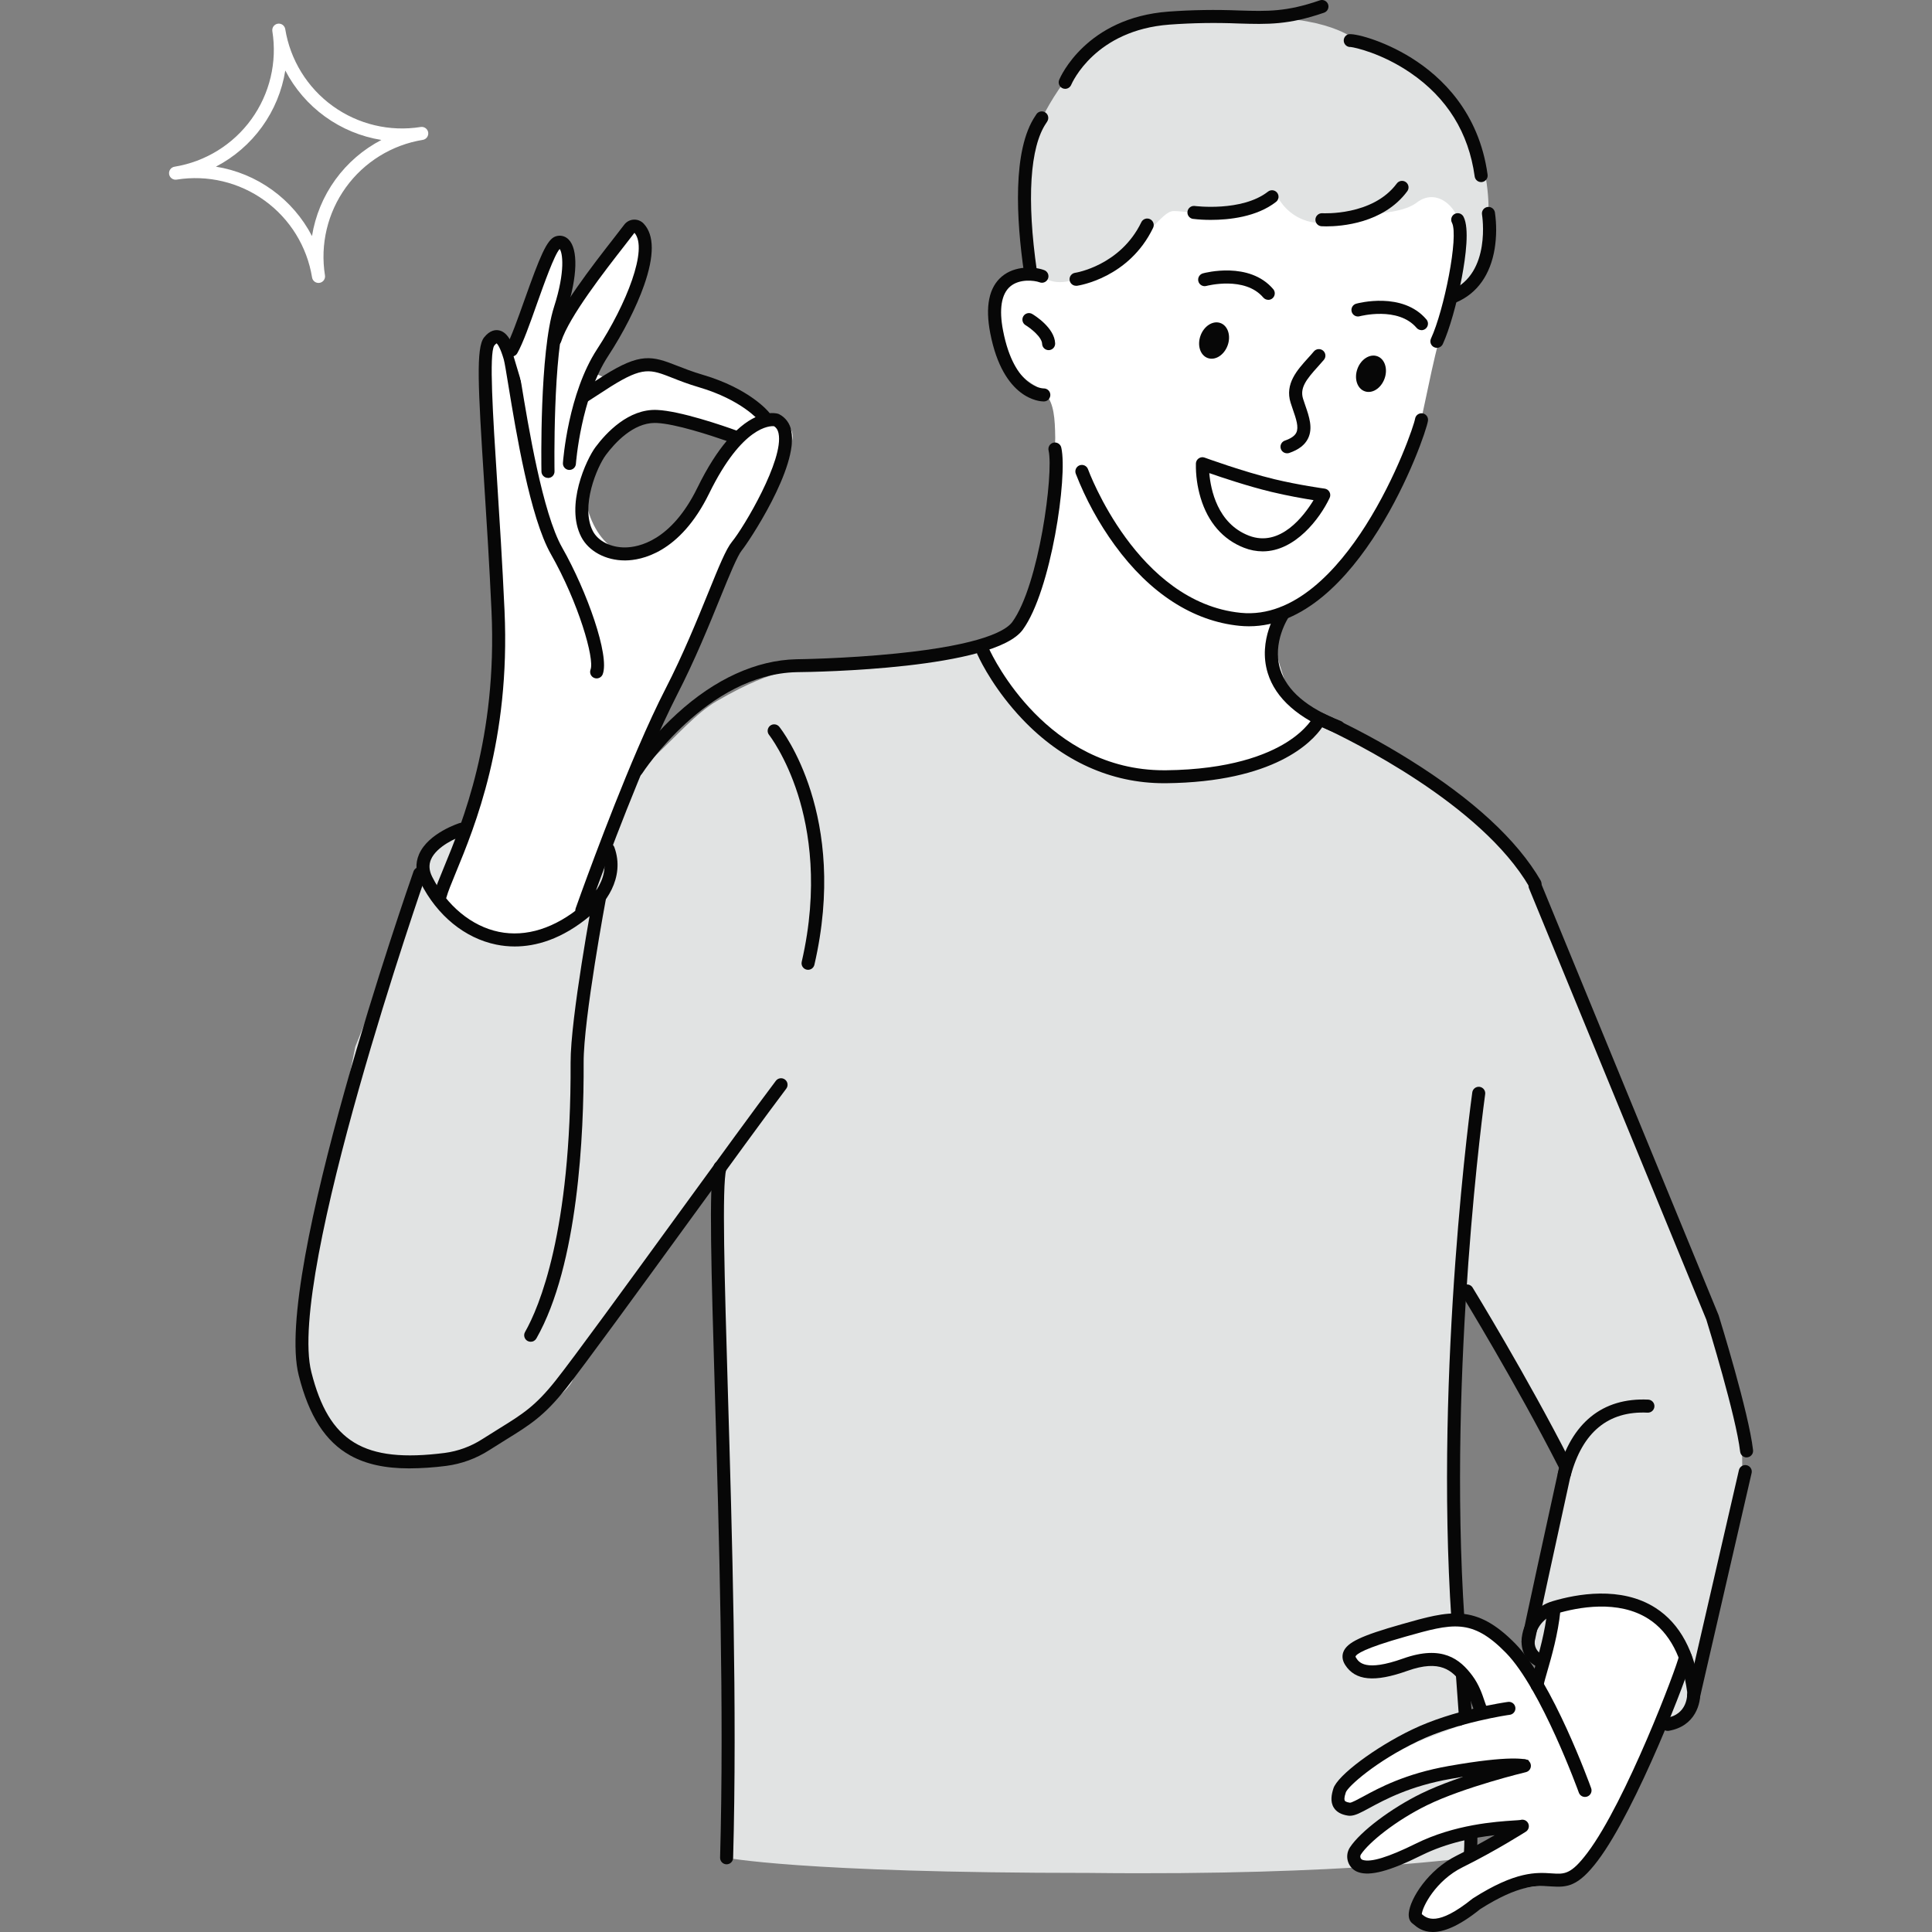 <svg width="240" height="240" viewBox="0 0 240 240" fill="none" xmlns="http://www.w3.org/2000/svg">
<rect x="0" y="0" width="240" height="240" fill="#808080" stroke="none"/>
<g clip-path="url(#clip0_5203_2616)">
<path d="M39.565 35.148C39.395 35.147 39.23 35.094 39.092 34.995C38.955 34.895 38.852 34.755 38.798 34.594C38.784 34.552 38.773 34.509 38.766 34.466V34.466C38.142 30.624 36.02 27.187 32.865 24.909C29.711 22.63 25.782 21.696 21.94 22.312C21.728 22.346 21.51 22.295 21.336 22.169C21.161 22.043 21.044 21.853 21.009 21.641C20.975 21.428 21.026 21.211 21.152 21.036C21.278 20.862 21.468 20.744 21.68 20.71C25.521 20.084 28.957 17.96 31.235 14.804C33.513 11.648 34.447 7.717 33.832 3.873C33.816 3.768 33.82 3.66 33.844 3.557C33.869 3.453 33.914 3.355 33.976 3.269C34.039 3.183 34.117 3.11 34.208 3.054C34.299 2.998 34.4 2.961 34.505 2.944C34.61 2.927 34.717 2.931 34.821 2.956C34.925 2.98 35.022 3.025 35.108 3.088C35.195 3.15 35.268 3.229 35.324 3.32C35.379 3.411 35.417 3.511 35.434 3.617C36.059 7.458 38.182 10.895 41.336 13.174C44.49 15.453 48.419 16.388 52.261 15.774C52.261 15.774 52.261 15.774 52.261 15.774C52.367 15.758 52.474 15.761 52.578 15.786C52.681 15.811 52.779 15.855 52.865 15.918C52.952 15.98 53.025 16.059 53.081 16.15C53.137 16.24 53.174 16.341 53.191 16.446C53.208 16.552 53.204 16.659 53.179 16.763C53.155 16.866 53.11 16.964 53.048 17.05C52.986 17.137 52.907 17.21 52.816 17.266C52.725 17.322 52.625 17.359 52.52 17.376C48.679 18.001 45.243 20.124 42.965 23.28C40.687 26.436 39.754 30.366 40.369 34.21C40.401 34.41 40.356 34.616 40.244 34.785C40.132 34.955 39.96 35.076 39.763 35.124C39.698 35.14 39.632 35.148 39.565 35.148V35.148ZM26.82 20.703C29.345 21.107 31.74 22.098 33.812 23.595C35.885 25.092 37.579 27.054 38.757 29.324C39.163 26.799 40.154 24.404 41.651 22.331C43.148 20.258 45.109 18.564 47.377 17.385C44.853 16.979 42.458 15.988 40.386 14.49C38.313 12.993 36.619 11.03 35.441 8.76C35.035 11.286 34.045 13.681 32.548 15.755C31.051 17.829 29.089 19.523 26.82 20.703V20.703Z" fill="white"/>
<path d="M210.889 159.778C207.007 151.947 199.91 131.549 198.3 128.498C196.689 125.448 190.98 108.515 188.272 106.204C185.564 103.894 182.699 101.362 174.661 95.056C166.147 88.378 163.55 89.926 163.55 89.926C163.55 89.926 161.482 98.04 139.039 96.193C139.039 96.193 123.782 87.862 122.188 80.887C122.188 80.887 106.625 82.38 100.418 83.216C99.281 83.371 96.913 82.513 89.031 87.1C86.479 88.586 84.006 91.469 81.335 93.942C77.777 97.24 74.142 100.74 72.238 108.196C74.747 107.194 76.014 115.347 66.429 116.94C66.429 116.94 57.873 117.513 56.588 113.644C56.588 113.644 52.222 109.531 52.633 108.483C52.137 109.737 44.191 129.979 44.13 130.036C44.13 130.036 42.291 139.777 39.494 150.342C37.677 157.208 36.972 164.322 37.405 171.411C37.405 171.575 39.707 175.599 39.857 175.888C42.981 181.848 42.685 181.227 54.09 182.138C71.585 174.129 71.208 171.148 71.208 171.148L88.657 146.067C88.657 146.067 89.089 166.581 89.459 168.165C89.829 169.749 89.785 192.954 89.972 195.254C90.159 197.553 92.15 224.056 90.404 228.634L90.011 230.734C90.011 230.734 99.126 232.662 135.313 232.662C167.679 233.035 183.174 230.652 183.174 230.652L180.627 190.03C180.627 190.03 181.301 162.368 181.918 160.91C182.223 160.19 189.402 172.267 194.446 182.539C194.624 182.453 193.298 184.721 192.957 188.795C192.615 192.869 189.507 202.812 189.845 203.478C189.845 203.478 191.48 199.627 193.839 199.461C196.198 199.296 206.616 197.187 208.589 204.115L210.902 209.412L213.304 199.369C213.304 199.369 216.43 190.532 216.426 181.861C216.423 173.154 213.284 164.602 210.889 159.778Z" fill="#E1E3E3"/>
<path d="M209.383 207.92C208.648 207.37 206.915 212.317 206.408 213.972C206.408 213.972 206.475 214.547 208.199 213.972C209.923 213.397 210.117 208.47 209.383 207.92Z" fill="#E1E3E3"/>
<path d="M192.498 200.113C191.877 199.612 190.387 201.812 189.953 203.241L189.845 203.478C189.845 203.478 190.314 205.044 190.96 205.687C191.606 206.329 191.903 205.306 192.579 203.551C193.255 201.796 193.12 200.614 192.498 200.113Z" fill="#E1E3E3"/>
<path d="M52.995 107.678C52.829 106.715 53.009 103.309 55.733 103.214C58.457 103.12 58.636 104.062 57.423 105.785C56.21 107.507 54.745 111.35 53.986 110.318C53.226 109.285 52.995 107.678 52.995 107.678Z" fill="#E1E3E3"/>
<path fill-rule="evenodd" clip-rule="evenodd" d="M129.966 49.053C130.896 50.155 131.058 51.901 131.085 54.419C131.112 56.938 129.261 71.037 127.939 75.599C124.662 79.018 124.765 78.925 122.107 80.523C125.884 87.566 131.201 95.328 143.486 96.465C153.147 97.332 168.879 91.055 160.73 86.854C159.624 85.386 158.608 81.271 158.608 81.271C158.554 79.249 159.157 77.264 160.325 75.613C161.607 73.775 164.614 72.486 166.116 70.653C167.333 69.168 170.6 64.915 172.187 62.489C173.774 60.063 174.578 58.263 175.508 55.941C176.439 53.618 177.466 47.077 178.764 42.252C180.044 37.532 181.433 33.72 182.157 28.838C182.513 26.387 182.734 22.301 181.145 20.165C180.065 18.713 177.747 18.276 176.09 18.029C171.309 17.317 166.358 18.321 161.661 19.241C158.8 19.802 156.028 20.605 153.209 21.332C151.016 21.9 148.834 22.591 146.651 23.146C141.011 24.581 135.013 26.455 129.859 29.103C127.977 30.07 127.263 34.053 127.263 34.053C127.263 34.053 123.431 36.025 123.55 38.312C123.623 39.736 124.31 42.845 124.989 44.098C125.605 45.281 126.452 46.328 127.48 47.177C128.443 47.962 129.133 48.071 129.966 49.053Z" fill="white"/>
<path d="M127.086 26.519C126.657 27.249 126.891 38.444 135.105 34.014C143.32 29.584 144.133 26.201 145.857 26.215C147.581 26.229 155.465 27.713 158.521 24.079C158.521 24.079 161.012 30.412 169.464 26.393C169.464 26.393 174.864 23.995 174.864 22.169C174.864 22.169 182.066 23.28 181.354 28.609C180.643 33.937 179.518 38.704 182.422 35.662C185.325 32.62 186.09 22.036 182.6 16.68C179.109 11.325 175.081 5.971 168.675 5.192C168.675 5.192 165.829 2.193 156.5 2.166C147.172 2.139 139.941 0.03 132.703 9.481C125.465 18.932 127.086 26.519 127.086 26.519Z" fill="#E1E3E3"/>
<path d="M164.214 26.382C164.214 26.382 173.14 27.366 175.98 25.174C178.819 22.981 181.581 26.633 181.051 27.952C180.52 29.271 182.817 23.283 182.817 23.283L176.09 18.581L171.213 21.81L164.214 26.382Z" fill="#E1E3E3"/>
<path fill-rule="evenodd" clip-rule="evenodd" d="M149.136 41.688C149.572 40.489 150.681 39.791 151.609 40.129C152.538 40.467 152.938 41.717 152.499 42.916C152.059 44.116 150.955 44.814 150.024 44.475C149.093 44.137 148.697 42.893 149.136 41.688Z" fill="#070707"/>
<path fill-rule="evenodd" clip-rule="evenodd" d="M168.626 45.815C169.063 44.616 170.172 43.918 171.101 44.256C172.029 44.594 172.43 45.842 171.99 47.043C171.551 48.245 170.455 48.944 169.519 48.602C168.583 48.261 168.19 47.015 168.626 45.815Z" fill="#070707"/>
<path d="M54.685 110.792C54.685 110.792 60.167 120.581 69.97 114.914C71.129 114.245 73.073 112.94 73.593 111.384C75.24 106.438 80.628 85.668 82.156 86.028L88.531 66.697C88.531 66.697 96.228 55.319 94.474 54.142C92.719 52.966 88.729 55.961 87.784 59.087C86.839 62.212 83.499 70.253 76.801 68.575C70.102 66.896 71.44 62.94 72.144 60.663C72.849 58.387 74.28 49.26 85.144 52.45C96.007 55.639 91.549 57.481 93.013 55.812C94.477 54.142 95.86 52.343 93.823 50.842C91.785 49.342 80.749 42.064 75.575 46.749C70.401 51.433 72.993 42.588 72.993 42.588L66.684 41.182L61.539 48.287L65.622 76.354L61.298 91.492L54.685 110.792Z" fill="white"/>
<path d="M92.475 51.733C92.475 51.733 99.179 51.299 98.4 54.725C97.621 58.151 95.475 63.151 94.059 65.308C92.642 67.465 86.324 77.145 86.159 79.956C85.993 82.766 76.864 99.372 75.84 100.707C74.815 102.041 71.941 110.177 67.349 108.182C62.757 106.187 61.834 68.921 61.834 68.921C61.834 68.921 65.107 43.142 66.726 43.502C68.345 43.861 80.154 49.122 80.154 49.122C80.154 49.122 71.859 57.911 72.85 62.594C73.841 67.276 78.071 72.34 85.093 65.846C92.116 59.351 90.404 56.651 91.845 55.3C93.287 53.949 89.917 53.52 89.917 53.52L92.475 51.733Z" fill="white"/>
<path d="M54.685 111.238C55.696 107.5 62.766 95.65 61.868 75.894C61.051 57.918 59.477 44.011 60.772 42.416C62.067 40.821 62.864 42.715 63.362 44.409C63.861 46.104 65.853 62.642 69.139 68.421C72.426 74.2 74.817 81.673 74.121 83.467L54.685 111.238Z" fill="white"/>
<path d="M54.685 112.049C54.613 112.05 54.542 112.04 54.473 112.021C54.37 111.993 54.274 111.946 54.19 111.881C54.105 111.816 54.035 111.735 53.982 111.643C53.929 111.55 53.895 111.449 53.882 111.343C53.868 111.238 53.876 111.13 53.904 111.028C54.114 110.25 54.555 109.177 55.113 107.824C57.442 102.175 61.773 91.662 61.058 75.937C60.791 70.041 60.444 64.626 60.138 59.851C59.382 48.026 59.115 43.178 60.138 41.911C60.85 41.021 61.538 40.95 61.985 41.039C63.131 41.268 63.712 42.76 64.132 44.185C64.259 44.612 64.431 45.65 64.75 47.603C65.609 52.837 67.394 63.731 69.836 68.028C72.9 73.412 75.765 81.46 74.868 83.766C74.789 83.964 74.634 84.123 74.439 84.208C74.243 84.293 74.022 84.297 73.823 84.219C73.625 84.142 73.464 83.99 73.377 83.795C73.291 83.6 73.284 83.379 73.359 83.179C73.877 81.846 71.875 74.885 68.429 68.827C65.842 64.279 64.093 53.601 63.152 47.864C62.901 46.323 62.682 44.993 62.579 44.643C62.138 43.139 61.801 42.745 61.689 42.649C61.578 42.728 61.479 42.823 61.398 42.932C60.739 43.918 61.23 51.607 61.753 59.746C62.059 64.53 62.406 69.953 62.675 75.864C63.406 91.947 58.987 102.677 56.611 108.435C56.078 109.739 55.649 110.77 55.466 111.45C55.42 111.622 55.318 111.774 55.177 111.882C55.036 111.991 54.863 112.05 54.685 112.049Z" fill="#070707"/>
<path d="M72.278 113.908C72.185 113.908 72.094 113.892 72.007 113.861C71.907 113.826 71.815 113.771 71.736 113.7C71.657 113.629 71.592 113.543 71.547 113.447C71.501 113.352 71.474 113.248 71.469 113.141C71.463 113.035 71.479 112.929 71.514 112.829C71.552 112.722 75.286 102.15 79.204 93.038C80.471 90.09 81.635 87.582 82.663 85.584C84.858 81.312 86.591 77.041 87.983 73.623C89.31 70.359 90.187 68.202 90.925 67.305C92.397 65.525 97.406 57.091 96.715 53.836C96.601 53.302 96.359 53.07 96.155 52.946C95.689 52.899 92.228 52.857 88.093 61.298C84.442 68.752 79.606 69.599 77.697 69.619H77.624C75.242 69.619 73.121 68.476 72.203 66.693C70.191 62.777 72.831 57.082 73.968 55.551C75.306 53.755 78.085 50.769 81.618 50.924C84.508 51.05 89.833 52.882 91.486 53.483C94.278 50.865 96.322 51.305 96.646 51.397C96.693 51.411 96.74 51.429 96.784 51.451C97.177 51.652 97.517 51.941 97.779 52.296C98.04 52.652 98.216 53.063 98.291 53.497C99.258 58.022 92.892 67.469 92.169 68.344C91.589 69.056 90.611 71.456 89.477 74.243C88.073 77.697 86.326 81.996 84.097 86.333C83.095 88.296 81.944 90.77 80.692 93.682C76.795 102.741 73.078 113.26 73.041 113.372C72.984 113.529 72.88 113.665 72.744 113.76C72.607 113.856 72.444 113.908 72.278 113.908V113.908ZM81.352 52.538C78.64 52.538 76.379 55.019 75.258 56.523C74.169 57.984 72.085 62.93 73.637 65.956C74.284 67.216 75.882 68.024 77.674 68.003C79.284 67.987 83.378 67.234 86.632 60.59C87.897 58.006 89.123 56.14 90.271 54.775C88.212 54.063 83.883 52.639 81.553 52.543C81.494 52.545 81.423 52.543 81.359 52.543L81.352 52.538Z" fill="#070707"/>
<path d="M94.904 51.734C94.904 51.734 92.712 48.995 87.076 47.334C81.439 45.674 81.165 43.746 75.454 47.334L72.26 49.394L94.904 51.734Z" fill="white"/>
<path d="M94.904 52.544C94.783 52.544 94.663 52.517 94.554 52.465C94.445 52.413 94.348 52.337 94.272 52.243C94.238 52.202 92.11 49.662 86.838 48.11C85.463 47.706 84.381 47.279 83.511 46.935C80.798 45.867 79.883 45.511 75.877 48.019L72.699 50.073C72.519 50.184 72.302 50.221 72.096 50.174C71.889 50.127 71.709 50.002 71.594 49.824C71.479 49.646 71.438 49.43 71.481 49.222C71.523 49.015 71.645 48.832 71.82 48.713L75.007 46.654C79.537 43.806 80.983 44.196 84.106 45.43C84.995 45.777 85.99 46.172 87.296 46.556C93.117 48.27 95.439 51.109 95.535 51.228C95.631 51.347 95.691 51.491 95.709 51.642C95.727 51.794 95.701 51.948 95.635 52.085C95.569 52.223 95.465 52.339 95.335 52.42C95.206 52.501 95.056 52.544 94.904 52.544V52.544Z" fill="#070707"/>
<path d="M70.731 57.562C70.731 57.562 71.329 49.197 74.848 43.813C78.097 38.848 81.798 30.94 79.373 28.34C79.295 28.257 79.201 28.192 79.095 28.149C78.99 28.107 78.877 28.088 78.763 28.094C78.65 28.1 78.539 28.131 78.439 28.184C78.339 28.238 78.252 28.313 78.184 28.404C76.537 30.623 70.178 38.269 68.932 42.178L70.731 57.562Z" fill="white"/>
<path d="M70.733 58.377H70.674C70.568 58.369 70.464 58.34 70.369 58.292C70.274 58.244 70.189 58.178 70.12 58.096C70.051 58.015 69.998 57.921 69.965 57.82C69.933 57.718 69.92 57.611 69.929 57.505C69.954 57.149 70.582 48.862 74.176 43.37C77.827 37.787 80.546 30.879 78.813 28.921C78.517 29.318 78.101 29.856 77.567 30.532C75.165 33.611 70.694 39.342 69.712 42.423C69.681 42.526 69.63 42.622 69.562 42.705C69.493 42.788 69.409 42.856 69.314 42.907C69.219 42.957 69.115 42.987 69.008 42.997C68.901 43.007 68.793 42.995 68.691 42.962C68.588 42.929 68.494 42.877 68.412 42.807C68.33 42.737 68.263 42.652 68.214 42.556C68.166 42.46 68.137 42.356 68.129 42.249C68.121 42.141 68.135 42.034 68.169 41.932C69.237 38.575 73.655 32.917 76.291 29.535C76.808 28.875 77.252 28.304 77.537 27.921C77.675 27.734 77.853 27.581 78.058 27.47C78.262 27.36 78.489 27.296 78.721 27.284C78.953 27.271 79.185 27.309 79.4 27.397C79.616 27.484 79.809 27.617 79.967 27.788C81.286 29.201 81.296 31.782 80.003 35.459C79.058 38.148 77.427 41.355 75.528 44.256C72.167 49.393 71.546 57.539 71.541 57.621C71.527 57.826 71.436 58.018 71.286 58.159C71.136 58.299 70.939 58.377 70.733 58.377Z" fill="#070707"/>
<path d="M68.077 58.556C68.077 58.556 67.81 43.942 69.604 38.362C71.397 32.783 70.671 29.661 69.271 30.125C67.871 30.59 65.154 40.689 63.562 43.474L68.077 58.556Z" fill="white"/>
<path d="M68.075 59.369C67.862 59.371 67.657 59.288 67.504 59.139C67.351 58.99 67.264 58.787 67.26 58.574C67.248 57.972 67.013 43.762 68.826 38.118C70.269 33.626 69.869 31.355 69.524 30.931C68.865 31.643 67.567 35.306 66.689 37.768C65.8 40.29 64.949 42.671 64.257 43.883C64.204 43.975 64.134 44.056 64.05 44.121C63.966 44.187 63.87 44.234 63.767 44.262C63.664 44.29 63.557 44.298 63.452 44.284C63.346 44.271 63.245 44.237 63.152 44.184C63.06 44.131 62.979 44.061 62.914 43.977C62.849 43.892 62.801 43.796 62.773 43.694C62.745 43.591 62.738 43.484 62.751 43.378C62.765 43.273 62.799 43.171 62.852 43.079C63.471 41.993 64.332 39.569 65.165 37.227C67.054 31.921 67.929 29.723 69.015 29.367C69.291 29.269 69.589 29.252 69.875 29.318C70.16 29.384 70.42 29.531 70.625 29.741C71.842 30.946 71.746 34.349 70.374 38.62C68.643 44.008 68.883 58.406 68.885 58.554C68.887 58.66 68.868 58.766 68.829 58.865C68.791 58.964 68.733 59.054 68.659 59.131C68.585 59.207 68.497 59.269 68.4 59.311C68.302 59.353 68.198 59.376 68.091 59.378L68.075 59.369Z" fill="#070707"/>
<path d="M90.262 231.59H90.24C90.134 231.588 90.029 231.564 89.932 231.521C89.835 231.477 89.747 231.415 89.674 231.338C89.601 231.261 89.544 231.17 89.506 231.071C89.468 230.971 89.449 230.866 89.452 230.759C89.965 212.381 89.321 190.536 88.805 172.994C88.363 158.024 88.045 147.208 88.648 144.848C88.67 144.741 88.714 144.639 88.776 144.549C88.838 144.459 88.918 144.383 89.011 144.325C89.104 144.267 89.208 144.228 89.316 144.211C89.424 144.194 89.534 144.199 89.64 144.226C89.746 144.253 89.846 144.301 89.933 144.368C90.02 144.434 90.092 144.518 90.146 144.613C90.2 144.709 90.234 144.814 90.246 144.923C90.258 145.032 90.247 145.142 90.216 145.247C89.671 147.382 90.002 158.666 90.422 172.946C90.94 190.514 91.584 212.379 91.071 230.804C91.065 231.014 90.977 231.214 90.826 231.361C90.675 231.508 90.472 231.59 90.262 231.59V231.59Z" fill="#070707"/>
<path d="M190.686 110.586C190.545 110.587 190.406 110.55 190.283 110.479C190.16 110.408 190.058 110.307 189.987 110.184C183.997 99.874 167.713 91.923 164.262 90.325C162.975 92.205 158.319 97.145 144.852 97.295H144.589C138.02 97.295 131.94 94.543 126.989 89.327C123.733 85.895 121.948 82.478 121.452 81.366C121.426 81.328 121.404 81.288 121.386 81.246H121.397V81.234H121.386H121.397C121.362 81.159 121.333 81.082 121.311 81.002C121.284 80.81 121.327 80.614 121.432 80.451C121.537 80.288 121.698 80.168 121.884 80.113C122.078 80.057 122.287 80.075 122.468 80.164C122.65 80.253 122.792 80.406 122.868 80.593L122.889 80.645C123.348 81.652 130.077 95.686 144.596 95.686H144.834C152.775 95.597 157.356 93.76 159.801 92.235C162.413 90.605 163.194 88.98 163.201 88.964C163.29 88.771 163.45 88.621 163.648 88.546C163.846 88.47 164.065 88.474 164.26 88.558C168.016 90.264 171.656 92.217 175.154 94.404C182.998 99.304 188.459 104.343 191.386 109.38C191.457 109.503 191.495 109.643 191.496 109.785C191.496 109.927 191.459 110.067 191.388 110.191C191.317 110.314 191.215 110.417 191.092 110.488C190.969 110.56 190.829 110.597 190.686 110.597V110.586Z" fill="#070707"/>
<path d="M63.944 117.574C63.173 117.574 62.405 117.497 61.65 117.342C57.736 116.543 54.306 113.742 52.245 109.657C51.635 108.443 51.568 107.258 52.05 106.133C53.194 103.464 57.076 102.25 57.115 102.237C57.321 102.175 57.543 102.196 57.732 102.297C57.922 102.399 58.063 102.571 58.126 102.777C58.188 102.982 58.167 103.204 58.066 103.394C57.964 103.583 57.792 103.725 57.587 103.787C56.759 104.038 54.24 105.128 53.537 106.77C53.249 107.445 53.3 108.15 53.692 108.928C55.5 112.514 58.595 115.066 61.974 115.757C65.353 116.447 68.949 115.315 72.315 112.475C72.328 112.463 72.341 112.452 72.356 112.443C72.511 112.325 76.174 109.534 74.79 105.777C74.725 105.578 74.74 105.362 74.831 105.174C74.922 104.985 75.083 104.839 75.279 104.767C75.475 104.694 75.692 104.701 75.884 104.785C76.076 104.868 76.228 105.023 76.308 105.217C77.749 109.132 75.009 112.482 73.34 113.728C69.778 116.728 66.504 117.574 63.944 117.574Z" fill="#070707"/>
<path d="M65.924 166.679C65.783 166.68 65.645 166.643 65.523 166.573C65.337 166.466 65.201 166.29 65.144 166.083C65.087 165.877 65.115 165.656 65.221 165.469C66.952 162.426 70.97 153.073 70.882 132.009C70.859 126.474 73.612 111.719 73.729 111.091C73.746 110.984 73.784 110.881 73.842 110.789C73.899 110.698 73.974 110.618 74.063 110.556C74.151 110.494 74.251 110.45 74.357 110.427C74.463 110.404 74.572 110.402 74.678 110.422C74.784 110.442 74.886 110.483 74.976 110.543C75.066 110.603 75.144 110.68 75.203 110.77C75.263 110.861 75.304 110.962 75.324 111.068C75.344 111.175 75.343 111.284 75.32 111.39C75.291 111.541 72.473 126.619 72.502 132.002C72.539 140.879 71.825 157.138 66.63 166.27C66.559 166.395 66.456 166.498 66.332 166.57C66.208 166.642 66.067 166.68 65.924 166.679V166.679Z" fill="#070707"/>
<path d="M50.821 182.407C47.796 182.407 45.447 181.873 43.51 180.805C40.416 179.073 38.38 175.904 37.105 170.838C33.943 158.305 50.659 110.28 51.372 108.242C51.445 108.043 51.594 107.88 51.786 107.789C51.978 107.699 52.198 107.687 52.399 107.757C52.599 107.827 52.764 107.973 52.858 108.164C52.952 108.355 52.967 108.575 52.9 108.776C52.722 109.271 35.631 158.378 38.676 170.441C40.869 179.139 45.203 181.766 55.236 180.49C56.894 180.272 58.483 179.691 59.889 178.789C60.665 178.292 61.371 177.856 61.994 177.47C64.896 175.674 66.495 174.686 69.033 171.482C71.271 168.66 77.785 159.702 84.085 151.041C89.152 144.072 93.94 137.49 96.379 134.263C96.509 134.092 96.701 133.979 96.914 133.949C97.126 133.92 97.342 133.976 97.513 134.106C97.685 134.235 97.798 134.428 97.827 134.64C97.857 134.853 97.8 135.069 97.671 135.24C95.24 138.455 90.458 145.029 85.394 151.994C79.085 160.668 72.561 169.639 70.303 172.49C67.588 175.914 65.803 177.018 62.844 178.847C62.227 179.23 61.528 179.662 60.761 180.154C59.152 181.184 57.336 181.848 55.441 182.097C53.909 182.297 52.366 182.4 50.821 182.407V182.407Z" fill="#070707"/>
<path d="M166.256 91.126C166.157 91.127 166.059 91.109 165.966 91.073C161.312 89.283 158.458 86.771 157.485 83.612C156.211 79.479 158.677 75.847 158.782 75.695C158.842 75.608 158.919 75.533 159.008 75.475C159.098 75.418 159.197 75.378 159.302 75.359C159.407 75.34 159.514 75.341 159.618 75.364C159.722 75.386 159.82 75.429 159.908 75.489C159.995 75.549 160.07 75.627 160.128 75.716C160.186 75.805 160.225 75.905 160.244 76.01C160.264 76.114 160.262 76.222 160.24 76.326C160.217 76.43 160.175 76.528 160.114 76.616C160.084 76.658 157.99 79.784 159.036 83.151C159.862 85.803 162.388 87.957 166.548 89.558C166.726 89.625 166.875 89.753 166.969 89.919C167.062 90.084 167.094 90.278 167.06 90.465C167.025 90.652 166.925 90.821 166.778 90.942C166.631 91.063 166.446 91.128 166.256 91.126V91.126Z" fill="#070707"/>
<path d="M100.381 120.473C100.259 120.473 100.139 120.446 100.029 120.393C99.92 120.34 99.823 120.263 99.748 120.168C99.672 120.073 99.618 119.962 99.591 119.843C99.564 119.724 99.564 119.601 99.591 119.482C101.726 110.243 100.511 103.074 99.118 98.687C97.605 93.929 95.559 91.319 95.538 91.293C95.471 91.21 95.422 91.115 95.392 91.013C95.363 90.91 95.354 90.803 95.366 90.698C95.39 90.484 95.498 90.288 95.666 90.154C95.834 90.02 96.048 89.959 96.262 89.983C96.475 90.007 96.671 90.115 96.805 90.283C97.16 90.728 105.439 101.367 101.167 119.847C101.126 120.025 101.026 120.184 100.883 120.298C100.74 120.411 100.563 120.473 100.381 120.473Z" fill="#070707"/>
<path d="M181.113 202.04C180.907 202.04 180.709 201.962 180.559 201.822C180.409 201.681 180.318 201.489 180.305 201.284C178.193 169.669 182.84 136.075 182.887 135.739C182.897 135.63 182.929 135.524 182.981 135.427C183.033 135.331 183.104 135.246 183.19 135.178C183.276 135.11 183.375 135.06 183.481 135.031C183.587 135.002 183.697 134.996 183.806 135.011C183.914 135.026 184.019 135.063 184.112 135.12C184.206 135.177 184.287 135.252 184.351 135.342C184.415 135.431 184.46 135.532 184.483 135.639C184.507 135.746 184.508 135.857 184.488 135.965C184.442 136.298 179.819 169.731 181.919 201.177C181.933 201.391 181.861 201.602 181.72 201.764C181.578 201.926 181.379 202.024 181.164 202.038L181.113 202.04Z" fill="#070707"/>
<path d="M128.01 34.592C127.815 34.592 127.628 34.521 127.481 34.394C127.334 34.266 127.237 34.09 127.209 33.898C126.257 27.329 125.732 18.608 128.633 14.366L128.688 14.284C128.781 14.098 128.943 13.954 129.139 13.884C129.336 13.814 129.552 13.822 129.742 13.907C129.933 13.993 130.083 14.148 130.161 14.341C130.24 14.535 130.241 14.751 130.164 14.945C130.112 15.064 130.046 15.177 129.969 15.281C127.935 18.253 127.524 24.782 128.81 33.667C128.841 33.879 128.786 34.095 128.658 34.267C128.529 34.438 128.338 34.552 128.125 34.583C128.087 34.589 128.049 34.592 128.01 34.592V34.592ZM128.682 14.302C128.676 14.314 128.671 14.327 128.666 14.34L128.682 14.302Z" fill="#070707"/>
<path d="M132.32 11.035C132.187 11.035 132.056 11.002 131.938 10.939C131.821 10.876 131.721 10.785 131.647 10.675C131.573 10.564 131.528 10.436 131.515 10.304C131.503 10.171 131.523 10.038 131.574 9.915C131.706 9.6 134.901 2.198 145.171 1.44C148.089 1.228 151.017 1.183 153.941 1.303C157.465 1.408 159.793 1.481 163.951 0.044C164.153 -0.027 164.376 -0.014 164.57 0.08C164.763 0.173 164.912 0.34 164.983 0.543C165.053 0.746 165.041 0.968 164.947 1.162C164.854 1.356 164.687 1.504 164.484 1.575C160.04 3.106 157.467 3.025 153.893 2.92C151.025 2.801 148.153 2.846 145.29 3.056C136.049 3.737 133.191 10.262 133.067 10.54C133.005 10.687 132.901 10.812 132.768 10.9C132.635 10.988 132.479 11.035 132.32 11.035V11.035Z" fill="#070707"/>
<path d="M183.991 22.62C183.796 22.62 183.607 22.549 183.459 22.42C183.312 22.292 183.217 22.114 183.19 21.92C182.445 16.485 179.758 12.153 175.203 9.043C171.633 6.605 168.275 5.886 167.791 5.84C167.597 5.854 167.404 5.797 167.248 5.679C167.092 5.562 166.983 5.393 166.942 5.202C166.901 5.011 166.931 4.812 167.025 4.641C167.119 4.47 167.272 4.339 167.455 4.272C168.097 4.063 171.743 4.95 175.344 7.203C179.068 9.531 183.729 13.936 184.795 21.701C184.824 21.914 184.767 22.13 184.637 22.302C184.507 22.473 184.314 22.585 184.101 22.614C184.065 22.619 184.028 22.621 183.991 22.62V22.62Z" fill="#070707"/>
<path d="M180.596 37.62C180.41 37.62 180.229 37.556 180.084 37.438C179.94 37.32 179.84 37.156 179.803 36.974C179.765 36.791 179.792 36.601 179.878 36.436C179.964 36.27 180.105 36.14 180.276 36.066C185.277 33.918 184.114 26.726 184.101 26.653C184.065 26.44 184.114 26.222 184.239 26.046C184.363 25.87 184.553 25.751 184.765 25.715C184.977 25.678 185.195 25.728 185.371 25.852C185.547 25.977 185.666 26.166 185.703 26.379C185.919 27.872 185.91 29.389 185.676 30.88C185.142 34.137 183.503 36.444 180.92 37.554C180.818 37.598 180.708 37.621 180.596 37.62Z" fill="#070707"/>
<path d="M133.668 35.5C133.464 35.499 133.268 35.421 133.119 35.282C132.97 35.142 132.879 34.952 132.864 34.748C132.85 34.545 132.913 34.343 133.04 34.184C133.168 34.025 133.35 33.92 133.552 33.889C133.609 33.889 139.173 33 141.781 27.6C141.875 27.406 142.043 27.259 142.246 27.189C142.45 27.119 142.672 27.132 142.866 27.227C143.059 27.321 143.207 27.488 143.277 27.692C143.346 27.895 143.333 28.118 143.238 28.312C140.246 34.514 134.045 35.465 133.784 35.502C133.745 35.504 133.706 35.503 133.668 35.5V35.5Z" fill="#070707"/>
<path d="M150.433 27.315C149.672 27.32 148.912 27.276 148.157 27.185C147.955 27.145 147.776 27.029 147.657 26.861C147.537 26.693 147.486 26.486 147.514 26.282C147.541 26.078 147.646 25.892 147.806 25.762C147.966 25.632 148.169 25.568 148.374 25.583V25.583C148.433 25.592 154.269 26.339 157.516 23.803C157.685 23.671 157.9 23.612 158.114 23.638C158.327 23.664 158.521 23.774 158.653 23.944C158.785 24.113 158.845 24.328 158.818 24.542C158.792 24.755 158.682 24.949 158.512 25.081C156.102 26.959 152.675 27.315 150.433 27.315Z" fill="#070707"/>
<path d="M164.774 28.121C164.419 28.121 164.205 28.107 164.159 28.105C164.053 28.098 163.949 28.07 163.854 28.023C163.759 27.975 163.674 27.91 163.604 27.83C163.534 27.749 163.48 27.656 163.447 27.555C163.413 27.455 163.399 27.348 163.406 27.242C163.413 27.136 163.441 27.032 163.489 26.937C163.536 26.842 163.602 26.757 163.682 26.687C163.762 26.617 163.855 26.564 163.956 26.53C164.057 26.496 164.163 26.482 164.269 26.489C164.344 26.489 170.496 26.845 173.505 22.807C173.568 22.719 173.647 22.645 173.738 22.588C173.83 22.531 173.932 22.493 174.038 22.477C174.145 22.46 174.254 22.465 174.358 22.49C174.463 22.516 174.561 22.562 174.648 22.627C174.734 22.691 174.807 22.772 174.861 22.865C174.916 22.958 174.952 23.06 174.967 23.167C174.981 23.274 174.974 23.383 174.946 23.487C174.918 23.591 174.87 23.688 174.804 23.773C171.84 27.765 166.575 28.121 164.774 28.121Z" fill="#070707"/>
<path fill-rule="evenodd" clip-rule="evenodd" d="M149.371 57.61C149.371 57.61 154.127 59.353 158.118 60.316C161.238 61.069 164.444 61.503 164.444 61.503C164.444 61.503 160.656 69.544 154.837 67.293C149.017 65.041 149.371 57.61 149.371 57.61Z" fill="white"/>
<path d="M156.855 68.493C156.063 68.489 155.279 68.338 154.542 68.048C151.921 67.033 150.055 64.887 149.144 61.84C148.73 60.454 148.533 59.014 148.558 57.568C148.565 57.441 148.6 57.318 148.663 57.207C148.726 57.097 148.814 57.003 148.92 56.933C149.025 56.862 149.146 56.818 149.272 56.803C149.398 56.789 149.526 56.804 149.645 56.847C149.693 56.863 154.405 58.586 158.303 59.526C161.351 60.259 164.518 60.694 164.55 60.697C164.676 60.714 164.796 60.761 164.901 60.833C165.005 60.906 165.091 61.001 165.152 61.113C165.213 61.225 165.247 61.349 165.251 61.476C165.254 61.603 165.228 61.73 165.174 61.845C163.975 64.399 160.895 68.493 156.855 68.493ZM150.22 58.771C150.398 60.806 151.227 65.027 155.131 66.537C159.034 68.046 162.002 64.059 163.173 62.132C161.951 61.938 159.935 61.587 157.928 61.103C155.07 60.414 151.877 59.348 150.22 58.771Z" fill="#070707"/>
<path d="M79.094 96.465C78.94 96.466 78.789 96.421 78.66 96.337C78.479 96.222 78.351 96.039 78.305 95.83C78.258 95.62 78.297 95.401 78.412 95.22C80.035 92.823 81.935 90.628 84.074 88.679C88.798 84.349 93.94 82.003 98.945 81.894C99.014 81.894 105.003 81.826 111.326 81.182C122.195 80.086 125.026 78.263 125.749 77.267C129.081 72.692 130.896 58.792 130.264 55.987C130.236 55.882 130.229 55.772 130.245 55.664C130.26 55.556 130.297 55.452 130.353 55.359C130.41 55.265 130.484 55.184 130.573 55.121C130.661 55.057 130.762 55.012 130.868 54.988C130.974 54.964 131.085 54.961 131.192 54.981C131.299 55.001 131.401 55.042 131.492 55.102C131.583 55.162 131.661 55.24 131.721 55.331C131.781 55.422 131.823 55.524 131.842 55.631C132.643 59.18 130.576 73.392 127.056 78.221C123.498 83.115 101.469 83.475 98.969 83.499C87.803 83.742 79.855 95.958 79.777 96.077C79.706 96.195 79.605 96.292 79.486 96.36C79.366 96.428 79.231 96.464 79.094 96.465V96.465Z" fill="#070707"/>
<path d="M182.669 230.921H182.618C182.511 230.915 182.408 230.887 182.312 230.841C182.216 230.794 182.131 230.729 182.061 230.649C181.99 230.57 181.936 230.477 181.902 230.376C181.867 230.276 181.853 230.169 181.86 230.063C182.26 223.656 180.326 201.526 180.306 201.303C180.295 201.093 180.365 200.887 180.503 200.728C180.64 200.569 180.834 200.47 181.044 200.451C181.253 200.433 181.461 200.497 181.624 200.629C181.788 200.761 181.893 200.952 181.918 201.161C181.998 202.076 183.884 223.629 183.475 230.172C183.46 230.375 183.369 230.566 183.219 230.705C183.07 230.844 182.873 230.921 182.669 230.921V230.921Z" fill="#070707"/>
<path fill-rule="evenodd" clip-rule="evenodd" d="M193.703 199.017C193.703 199.017 211.751 197.997 209.128 207.247C207.369 213.451 200.864 233.303 191.895 234.253C191.895 234.253 187.908 234.344 185.221 235.917C182.534 237.491 179.668 240.104 177.106 238.765C174.544 237.427 177.61 234.243 177.61 234.243L189.1 226.869L182.609 227.707C182.609 227.707 173.243 230.911 171.879 231.58C170.514 232.249 166.968 231.964 168.283 230.142C169.598 228.319 177.944 221.213 186.032 220.453L185.522 219.412C185.522 219.412 172.364 221.213 169.153 223.724C169.153 223.724 165.477 225.271 166.086 223.496C166.694 221.722 170.904 218.981 170.904 218.981L176.024 216.42L183.622 213.522L183.954 212.024C183.954 212.024 182.079 206.317 179.629 206.458C177.179 206.599 174.291 207.088 172.098 207.503C169.904 207.918 167.907 207.01 167.915 206.04C167.922 205.07 173.014 202.92 173.014 202.92L181.111 201.231L183.139 201.93C183.139 201.93 186.714 202.87 187.982 204.924C189.251 206.978 190.959 210.851 190.959 210.851L191.879 205.88L193.703 199.017Z" fill="white"/>
<path d="M196.891 223.222C196.725 223.222 196.562 223.171 196.426 223.075C196.29 222.98 196.186 222.845 196.129 222.688C196.083 222.56 191.47 209.815 187.082 205.328C182.835 200.983 180.423 201.663 174.594 203.308C169.381 204.78 168.466 205.493 168.386 205.787C168.402 205.845 168.429 205.899 168.464 205.947C168.801 206.481 169.591 207.707 174.306 206.027C179.17 204.294 181.371 206.118 182.881 208.131C183.727 209.256 184.138 210.489 184.41 211.306C184.476 211.506 184.556 211.742 184.614 211.886C184.758 211.975 184.869 212.106 184.935 212.262C185 212.417 185.015 212.589 184.978 212.753C184.941 212.917 184.854 213.066 184.728 213.178C184.603 213.291 184.445 213.361 184.278 213.38C183.426 213.478 183.145 212.632 182.874 211.817C182.62 211.059 182.275 210.019 181.586 209.103C180.403 207.526 178.917 206.106 174.85 207.553C170.749 209.016 168.359 208.788 167.1 206.821C166.666 206.141 166.744 205.575 166.874 205.219C167.326 204.027 169.096 203.187 174.154 201.759C180.063 200.079 183.319 199.161 188.248 204.191C192.873 208.93 197.467 221.601 197.66 222.138C197.732 222.34 197.722 222.563 197.63 222.757C197.539 222.951 197.374 223.101 197.172 223.174C197.082 223.206 196.987 223.222 196.891 223.222V223.222Z" fill="#070707"/>
<path d="M167.685 225.562C167.609 225.562 167.534 225.556 167.459 225.546C166.617 225.421 166.021 225.087 165.689 224.553C165.215 223.794 165.415 222.88 165.641 222.166C166.157 220.548 170.825 217.058 175.437 214.842C180.563 212.38 187.016 211.46 187.288 211.423C187.396 211.402 187.507 211.403 187.614 211.427C187.722 211.45 187.823 211.495 187.913 211.559C188.002 211.623 188.077 211.704 188.134 211.798C188.191 211.892 188.228 211.997 188.244 212.106C188.259 212.215 188.252 212.325 188.223 212.431C188.194 212.537 188.144 212.636 188.075 212.722C188.007 212.808 187.922 212.879 187.825 212.931C187.728 212.983 187.622 213.015 187.513 213.025C187.448 213.025 181.033 213.95 176.138 216.301C170.871 218.829 167.43 221.94 167.183 222.655C166.936 223.371 167.005 223.611 167.06 223.693C167.085 223.734 167.205 223.871 167.694 223.94C167.916 223.94 168.687 223.524 169.366 223.157C171.323 222.089 174.606 220.322 179.963 219.379C187.676 218.019 189.541 218.501 189.927 218.681L189.245 220.149C189.262 220.16 189.28 220.167 189.299 220.172C189.233 220.151 187.616 219.676 180.244 220.973C175.145 221.863 172.01 223.568 170.137 224.581C169.041 225.177 168.331 225.562 167.685 225.562Z" fill="#070707"/>
<path d="M216.971 181.047C216.773 181.047 216.582 180.974 216.435 180.843C216.287 180.712 216.192 180.531 216.168 180.335C215.656 175.916 212.184 164.635 211.966 163.929L189.937 110.348C189.897 110.249 189.876 110.144 189.876 110.038C189.876 109.931 189.897 109.826 189.938 109.727C189.979 109.629 190.039 109.54 190.114 109.465C190.19 109.39 190.279 109.33 190.377 109.29C190.476 109.249 190.581 109.228 190.688 109.229C190.794 109.229 190.899 109.25 190.998 109.291C191.096 109.332 191.185 109.392 191.26 109.467C191.335 109.542 191.395 109.632 191.435 109.73L213.476 163.343C213.476 163.365 213.494 163.388 213.501 163.409C213.652 163.9 217.237 175.457 217.771 180.139C217.784 180.253 217.773 180.368 217.739 180.477C217.704 180.586 217.647 180.686 217.571 180.771C217.495 180.857 217.401 180.925 217.297 180.971C217.192 181.018 217.079 181.042 216.965 181.042L216.971 181.047Z" fill="#070707"/>
<path d="M177.983 240C176.721 240 176.004 239.395 175.572 239.03L175.445 238.925C175.203 238.737 174.931 238.356 175.008 237.624C175.186 235.829 177.424 232.26 180.963 230.505C182.685 229.654 184.343 228.741 185.671 227.974C183.21 228.252 179.799 228.878 176.559 230.486C172.62 232.443 170.204 233.081 168.731 232.568C168.436 232.467 168.169 232.299 167.95 232.078C167.731 231.857 167.566 231.589 167.467 231.294C167.364 230.994 167.331 230.674 167.372 230.36C167.412 230.045 167.524 229.744 167.699 229.48C169.001 227.504 172.81 224.628 176.561 222.793C181.354 220.447 188.87 218.641 189.193 218.564C189.4 218.52 189.617 218.558 189.796 218.67C189.975 218.783 190.103 218.962 190.152 219.168C190.201 219.374 190.168 219.591 190.059 219.773C189.95 219.955 189.774 220.086 189.569 220.14C189.492 220.157 181.908 221.982 177.278 224.247C173.41 226.141 170.06 228.848 169.056 230.372C169.017 230.43 168.993 230.496 168.984 230.566C168.975 230.635 168.982 230.706 169.005 230.772C169.025 230.834 169.059 230.89 169.104 230.936C169.15 230.982 169.205 231.018 169.266 231.039C170.259 231.383 172.469 230.708 175.849 229.035C180.712 226.623 185.854 226.291 188.049 226.148C188.395 226.127 188.75 226.104 188.866 226.084C189.053 226.025 189.256 226.036 189.436 226.115C189.616 226.194 189.761 226.336 189.844 226.514C189.927 226.693 189.942 226.895 189.887 227.084C189.832 227.272 189.71 227.435 189.544 227.54C189.507 227.563 185.788 229.932 181.689 231.957C178.338 233.613 176.68 236.893 176.621 237.783C177.241 238.304 178.532 239.385 182.899 235.873C182.921 235.854 182.945 235.837 182.97 235.821C188.307 232.415 190.884 232.591 192.766 232.719C194.35 232.826 195.141 232.881 197.189 230.169C201.954 223.868 208.334 207.031 208.576 205.696C208.622 205.491 208.745 205.312 208.92 205.197C209.096 205.081 209.309 205.038 209.515 205.076C209.721 205.115 209.905 205.232 210.026 205.403C210.148 205.574 210.198 205.786 210.167 205.994C209.825 207.816 203.31 224.749 198.474 231.146C196.022 234.39 194.665 234.472 192.65 234.335C190.994 234.221 188.736 234.068 183.872 237.162C181.148 239.361 179.278 240 177.983 240ZM188.836 226.097L188.793 226.113L188.836 226.097Z" fill="#070707"/>
<path d="M194.322 183.954C194.251 183.954 194.18 183.944 194.112 183.925C193.904 183.87 193.727 183.734 193.62 183.548C193.512 183.362 193.483 183.141 193.539 182.934C195.202 176.735 199.079 173.604 204.748 173.866C204.962 173.876 205.164 173.971 205.308 174.13C205.453 174.289 205.528 174.498 205.518 174.713C205.508 174.927 205.413 175.129 205.254 175.274C205.095 175.418 204.886 175.494 204.671 175.484C199.784 175.252 196.574 177.902 195.112 183.354C195.065 183.527 194.962 183.681 194.819 183.789C194.676 183.898 194.501 183.956 194.322 183.954V183.954Z" fill="#070707"/>
<path d="M190.985 210.22C190.879 210.221 190.774 210.2 190.676 210.159C190.578 210.119 190.489 210.059 190.414 209.984C189.973 209.542 190.101 209.094 190.647 207.204C191.167 205.404 191.951 202.685 192.223 199.96C192.245 199.746 192.35 199.549 192.517 199.413C192.683 199.277 192.897 199.213 193.11 199.235C193.324 199.256 193.521 199.362 193.657 199.528C193.793 199.694 193.857 199.908 193.835 200.122C193.547 202.993 192.739 205.798 192.202 207.652C192.024 208.275 191.821 208.973 191.777 209.243C191.802 209.361 191.801 209.483 191.773 209.601C191.744 209.718 191.69 209.827 191.614 209.921C191.539 210.015 191.443 210.09 191.334 210.142C191.225 210.194 191.106 210.221 190.985 210.22Z" fill="#070707"/>
<path d="M194.322 182.671C194.174 182.67 194.029 182.628 193.904 182.55C193.778 182.472 193.677 182.361 193.61 182.229C188.272 171.775 181.62 160.902 181.552 160.793C181.44 160.61 181.405 160.39 181.455 160.181C181.505 159.972 181.636 159.791 181.819 159.679C182.002 159.567 182.222 159.532 182.431 159.582C182.64 159.632 182.821 159.763 182.933 159.946C182.999 160.055 189.694 170.981 195.051 181.494C195.114 181.618 195.145 181.755 195.139 181.893C195.134 182.032 195.093 182.167 195.021 182.285C194.949 182.403 194.847 182.5 194.726 182.568C194.605 182.636 194.469 182.671 194.331 182.671H194.322Z" fill="#070707"/>
<path d="M207.116 215.014C206.919 215.006 206.732 214.926 206.59 214.789C206.448 214.652 206.36 214.468 206.344 214.271C206.328 214.074 206.385 213.878 206.503 213.72C206.621 213.562 206.793 213.453 206.986 213.413C209.637 212.978 209.61 210.565 209.591 210.209C209.004 205.852 207.395 202.794 204.805 201.12C201.035 198.683 195.992 199.66 193.322 200.459C192.62 200.661 191.993 201.065 191.518 201.62C191.044 202.175 190.743 202.858 190.653 203.583C190.548 204.512 190.849 205.144 191.601 205.571C191.781 205.68 191.911 205.856 191.963 206.059C192.016 206.263 191.988 206.479 191.884 206.662C191.78 206.845 191.609 206.98 191.407 207.039C191.205 207.098 190.988 207.077 190.802 206.979C189.473 206.226 188.865 204.987 189.045 203.399C189.17 202.359 189.599 201.378 190.277 200.58C190.956 199.781 191.854 199.2 192.861 198.909C195.798 198.03 201.371 196.969 205.687 199.76C208.7 201.707 210.553 205.16 211.203 210.024C211.204 210.039 211.204 210.054 211.203 210.068C211.317 211.537 210.635 214.461 207.248 215.016C207.204 215.019 207.16 215.019 207.116 215.014V215.014Z" fill="#070707"/>
<path d="M210.384 211.488C210.263 211.488 210.143 211.46 210.033 211.407C209.923 211.354 209.827 211.277 209.751 211.182C209.675 211.087 209.622 210.976 209.595 210.857C209.568 210.739 209.567 210.615 209.594 210.497L216.021 182.596C216.075 182.394 216.205 182.221 216.384 182.113C216.563 182.005 216.777 181.97 216.981 182.016C217.185 182.062 217.363 182.185 217.478 182.36C217.594 182.534 217.637 182.747 217.599 182.952L211.173 210.851C211.133 211.031 211.034 211.192 210.89 211.308C210.747 211.424 210.569 211.487 210.384 211.488Z" fill="#070707"/>
<path d="M189.82 204.738C189.605 204.738 189.4 204.653 189.248 204.502C189.096 204.35 189.011 204.145 189.01 203.93C189.01 203.813 189.01 203.574 193.745 181.957C193.791 181.747 193.918 181.564 194.099 181.448C194.28 181.332 194.499 181.293 194.709 181.339C194.919 181.385 195.102 181.513 195.218 181.694C195.333 181.874 195.372 182.094 195.326 182.304C193.497 190.653 190.749 203.266 190.624 204.017C190.603 204.216 190.51 204.4 190.361 204.534C190.213 204.668 190.02 204.742 189.82 204.742V204.738Z" fill="#070707"/>
<path d="M155.154 77.799C154.764 77.799 154.373 77.78 153.974 77.741C148.188 77.166 142.829 73.7 138.477 67.719C136.484 64.979 134.855 61.992 133.63 58.832C133.559 58.63 133.571 58.408 133.663 58.215C133.755 58.021 133.92 57.872 134.122 57.8C134.323 57.728 134.545 57.739 134.739 57.83C134.933 57.922 135.082 58.086 135.155 58.287C135.214 58.453 141.233 74.84 154.134 76.128C160.831 76.796 166.247 70.627 169.613 65.335C173.528 59.175 175.673 52.736 175.785 52.022C175.819 51.81 175.935 51.62 176.109 51.493C176.283 51.367 176.5 51.314 176.712 51.348C176.925 51.381 177.115 51.498 177.242 51.672C177.368 51.846 177.42 52.063 177.387 52.275C177.049 54.43 168.713 77.799 155.154 77.799Z" fill="#070707"/>
<path d="M178.493 43.208C178.376 43.208 178.26 43.183 178.154 43.133C177.961 43.043 177.811 42.88 177.737 42.68C177.663 42.48 177.671 42.26 177.759 42.065C179.39 38.539 181.225 29.349 180.372 27.679C180.32 27.584 180.288 27.48 180.277 27.372C180.267 27.265 180.278 27.156 180.309 27.052C180.341 26.949 180.394 26.853 180.463 26.77C180.533 26.688 180.618 26.619 180.715 26.57C180.811 26.521 180.916 26.491 181.024 26.484C181.132 26.476 181.24 26.489 181.343 26.524C181.445 26.559 181.539 26.614 181.62 26.686C181.701 26.757 181.767 26.845 181.813 26.942C182.539 28.366 182.091 31.831 181.588 34.492C180.984 37.682 180.036 40.999 179.228 42.745C179.162 42.884 179.058 43.001 178.928 43.083C178.798 43.165 178.647 43.208 178.493 43.208Z" fill="#070707"/>
<path d="M159.88 56.308C159.687 56.309 159.501 56.241 159.355 56.117C159.208 55.992 159.11 55.82 159.079 55.631C159.047 55.441 159.084 55.247 159.183 55.082C159.282 54.917 159.436 54.793 159.618 54.731C160.362 54.475 160.839 54.144 161.032 53.745C161.365 53.065 161 52.008 160.614 50.897C160.515 50.605 160.413 50.314 160.323 50.022C159.591 47.679 161.136 45.973 162.5 44.465C162.753 44.186 162.991 43.931 163.212 43.657C163.28 43.575 163.364 43.508 163.459 43.458C163.553 43.409 163.657 43.379 163.763 43.369C163.869 43.36 163.976 43.372 164.078 43.404C164.18 43.435 164.274 43.487 164.356 43.556C164.438 43.624 164.505 43.708 164.555 43.803C164.604 43.897 164.634 44.001 164.644 44.107C164.653 44.213 164.642 44.32 164.61 44.422C164.578 44.524 164.526 44.618 164.457 44.7C164.215 44.988 163.956 45.275 163.707 45.553C162.283 47.126 161.449 48.18 161.872 49.539C161.959 49.815 162.05 50.093 162.15 50.369C162.627 51.75 163.119 53.179 162.493 54.462C162.098 55.272 161.331 55.863 160.148 56.271C160.061 56.298 159.971 56.311 159.88 56.308V56.308Z" fill="#070707"/>
<path d="M176.588 41.012C176.47 41.011 176.355 40.986 176.249 40.937C176.142 40.888 176.048 40.816 175.972 40.727C173.675 38.029 168.951 39.275 168.903 39.287C168.696 39.344 168.475 39.316 168.288 39.209C168.102 39.103 167.965 38.927 167.909 38.719C167.852 38.512 167.88 38.291 167.986 38.104C168.093 37.918 168.269 37.781 168.476 37.724C168.709 37.66 174.235 36.19 177.194 39.682C177.294 39.8 177.359 39.944 177.38 40.097C177.401 40.25 177.378 40.406 177.313 40.547C177.248 40.687 177.145 40.806 177.015 40.889C176.884 40.973 176.733 41.017 176.579 41.017L176.588 41.012Z" fill="#070707"/>
<path d="M157.547 37.245C157.429 37.245 157.313 37.22 157.207 37.17C157.1 37.121 157.005 37.049 156.929 36.96C154.633 34.262 149.909 35.508 149.861 35.52C149.758 35.548 149.651 35.556 149.545 35.542C149.44 35.529 149.338 35.495 149.246 35.442C149.153 35.389 149.072 35.319 149.007 35.235C148.942 35.151 148.894 35.055 148.866 34.952C148.838 34.85 148.83 34.742 148.844 34.637C148.857 34.531 148.891 34.429 148.944 34.337C148.997 34.245 149.067 34.164 149.151 34.099C149.235 34.033 149.331 33.985 149.434 33.957C149.667 33.893 155.195 32.425 158.162 35.915C158.263 36.033 158.327 36.177 158.348 36.33C158.369 36.483 158.346 36.639 158.281 36.779C158.216 36.92 158.113 37.039 157.983 37.122C157.853 37.205 157.701 37.25 157.547 37.25V37.245Z" fill="#070707"/>
<path d="M129.654 49.871C129.2 49.871 124.613 49.66 123.012 41.388C122.368 38.069 122.852 35.693 124.45 34.349C126.097 32.953 128.542 33.117 129.7 33.55C129.802 33.585 129.896 33.641 129.976 33.713C130.056 33.785 130.121 33.873 130.167 33.971C130.212 34.068 130.238 34.174 130.243 34.282C130.247 34.39 130.23 34.497 130.192 34.598C130.154 34.699 130.096 34.792 130.022 34.87C129.948 34.949 129.859 35.012 129.761 35.055C129.662 35.099 129.555 35.122 129.448 35.124C129.34 35.126 129.233 35.106 129.133 35.066C128.474 34.821 126.642 34.611 125.496 35.584C124.394 36.517 124.085 38.416 124.606 41.08C125.998 48.263 129.599 48.246 129.645 48.251C129.751 48.248 129.857 48.266 129.956 48.304C130.056 48.342 130.147 48.399 130.224 48.472C130.301 48.545 130.363 48.633 130.407 48.73C130.45 48.827 130.474 48.932 130.477 49.038C130.48 49.145 130.462 49.251 130.424 49.35C130.386 49.45 130.328 49.54 130.255 49.618C130.182 49.695 130.095 49.757 129.998 49.8C129.9 49.844 129.796 49.868 129.689 49.871H129.654Z" fill="#070707"/>
<path d="M130.264 43.495C130.055 43.495 129.853 43.413 129.703 43.268C129.552 43.123 129.464 42.924 129.456 42.715C129.424 41.871 128.049 40.784 127.389 40.389C127.209 40.277 127.08 40.099 127.03 39.893C126.98 39.687 127.013 39.47 127.121 39.288C127.229 39.105 127.405 38.973 127.609 38.919C127.814 38.864 128.032 38.892 128.216 38.997C128.501 39.166 130.999 40.702 131.074 42.654C131.082 42.869 131.005 43.078 130.859 43.236C130.713 43.393 130.511 43.486 130.296 43.495H130.264Z" fill="#070707"/>
</g>
<defs>
<clipPath id="clip0_5203_2616">
<rect width="240" height="240" fill="white"/>
</clipPath>
</defs>
</svg>
